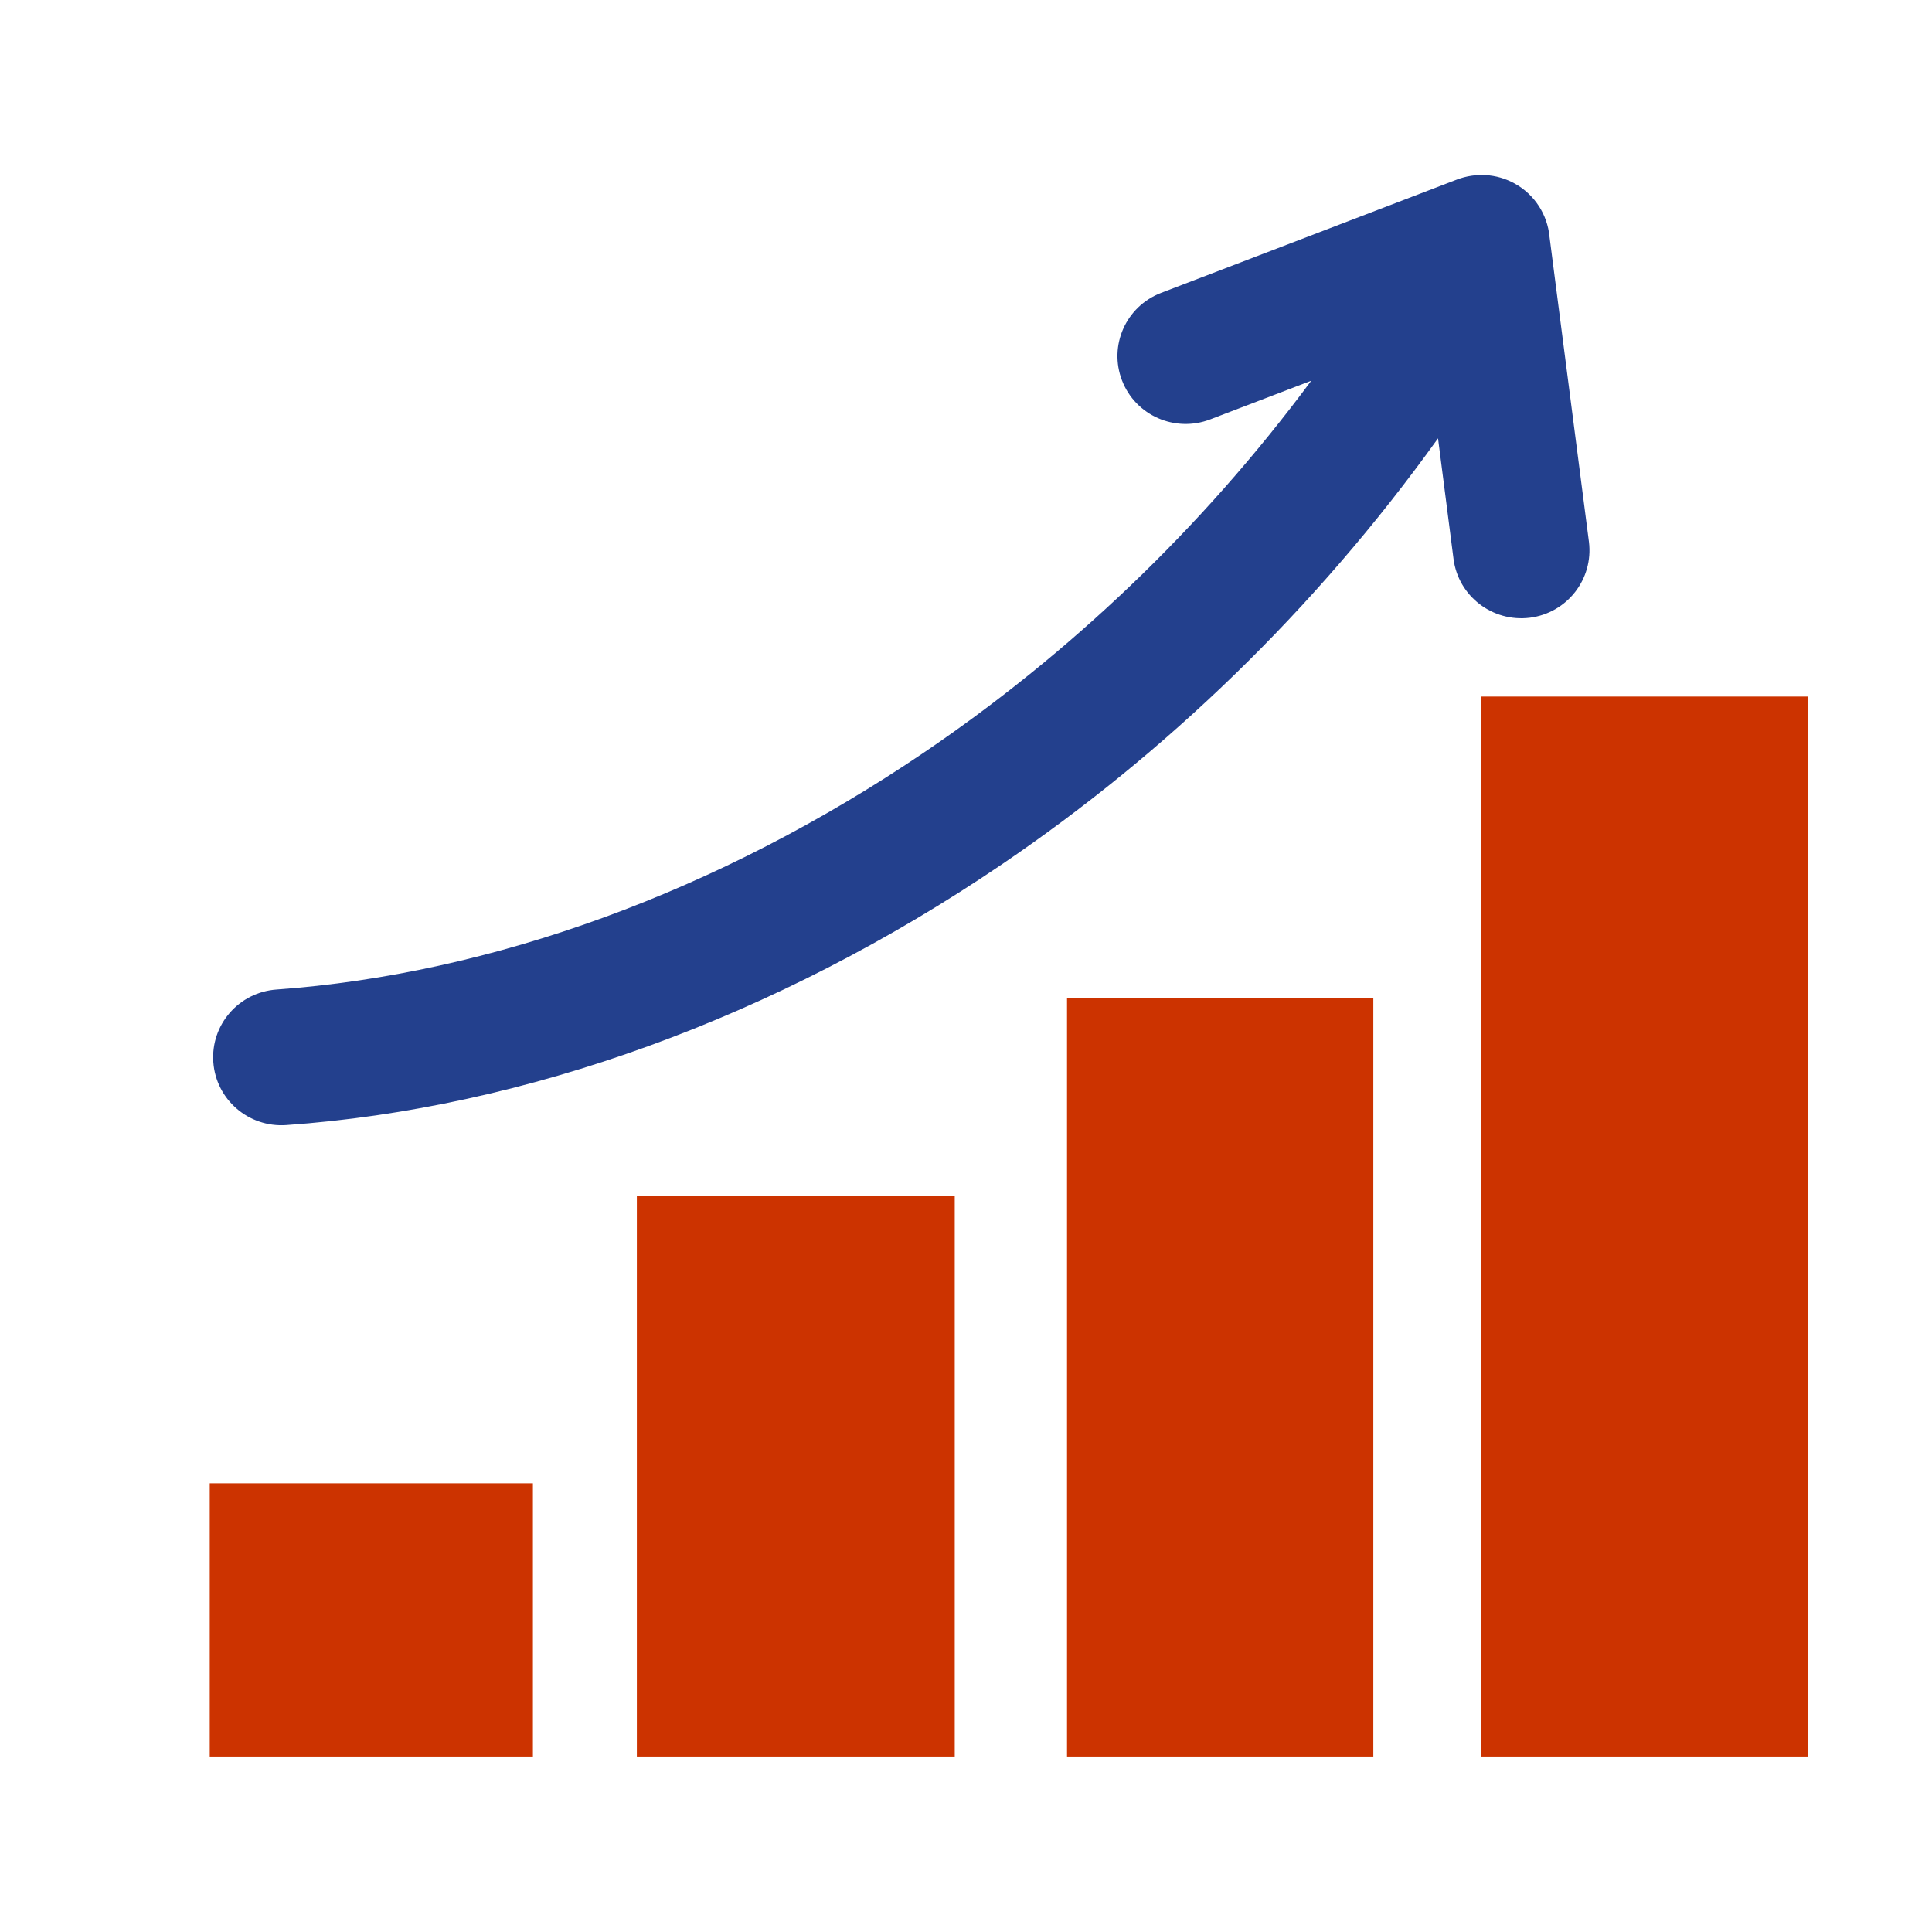 <svg version="1.1" xmlns="http://www.w3.org/2000/svg" xmlns:xlink="http://www.w3.org/1999/xlink" x="0px" y="0px" width="37px"   height="37px" viewBox="0 0 100 100" enable-background="new 0 0 100 100" xml:space="preserve"> <g id="Layer_2">  <g>   <path fill="#cc3300" d="M10.856,76.777v14.141h16.727V76.777H10.856L10.856,76.777L10.856,76.777z M76.667,36.052v54.866h16.92    V36.052H76.667L76.667,36.052L76.667,36.052z M55.229,51.653v39.265h15.854V51.653H55.229L55.229,51.653L55.229,51.653z     M32.963,61.895v29.023h16.454V61.895H32.963L32.963,61.895L32.963,61.895z"/>  </g> </g> <g id="Layer_3">  <path fill="#23408d" d="M74.432,22.689l0.802,6.24c0.247,1.925,2.013,3.282,3.947,3.044c1.937-0.246,3.301-2.001,3.062-3.926   l-2.043-15.809c-0.108-1.112-0.748-2.154-1.797-2.737c-0.956-0.529-2.043-0.567-2.992-0.208L60.098,15.16   c-1.82,0.698-2.724,2.729-2.02,4.539c0.7,1.81,2.744,2.706,4.563,2.009l5.229-2.001c-5.729,7.728-12.592,14.183-20.001,19.212   C37.196,46.165,25.429,50.42,14.319,51.217c-1.952,0.138-3.417,1.817-3.278,3.757s1.828,3.396,3.778,3.259   c12.33-0.867,25.331-5.544,37.035-13.493C60.274,39.027,68.039,31.605,74.432,22.689L74.432,22.689L74.432,22.689z"/> </g> <g id="Layer_1_1_"> </g> </svg>







